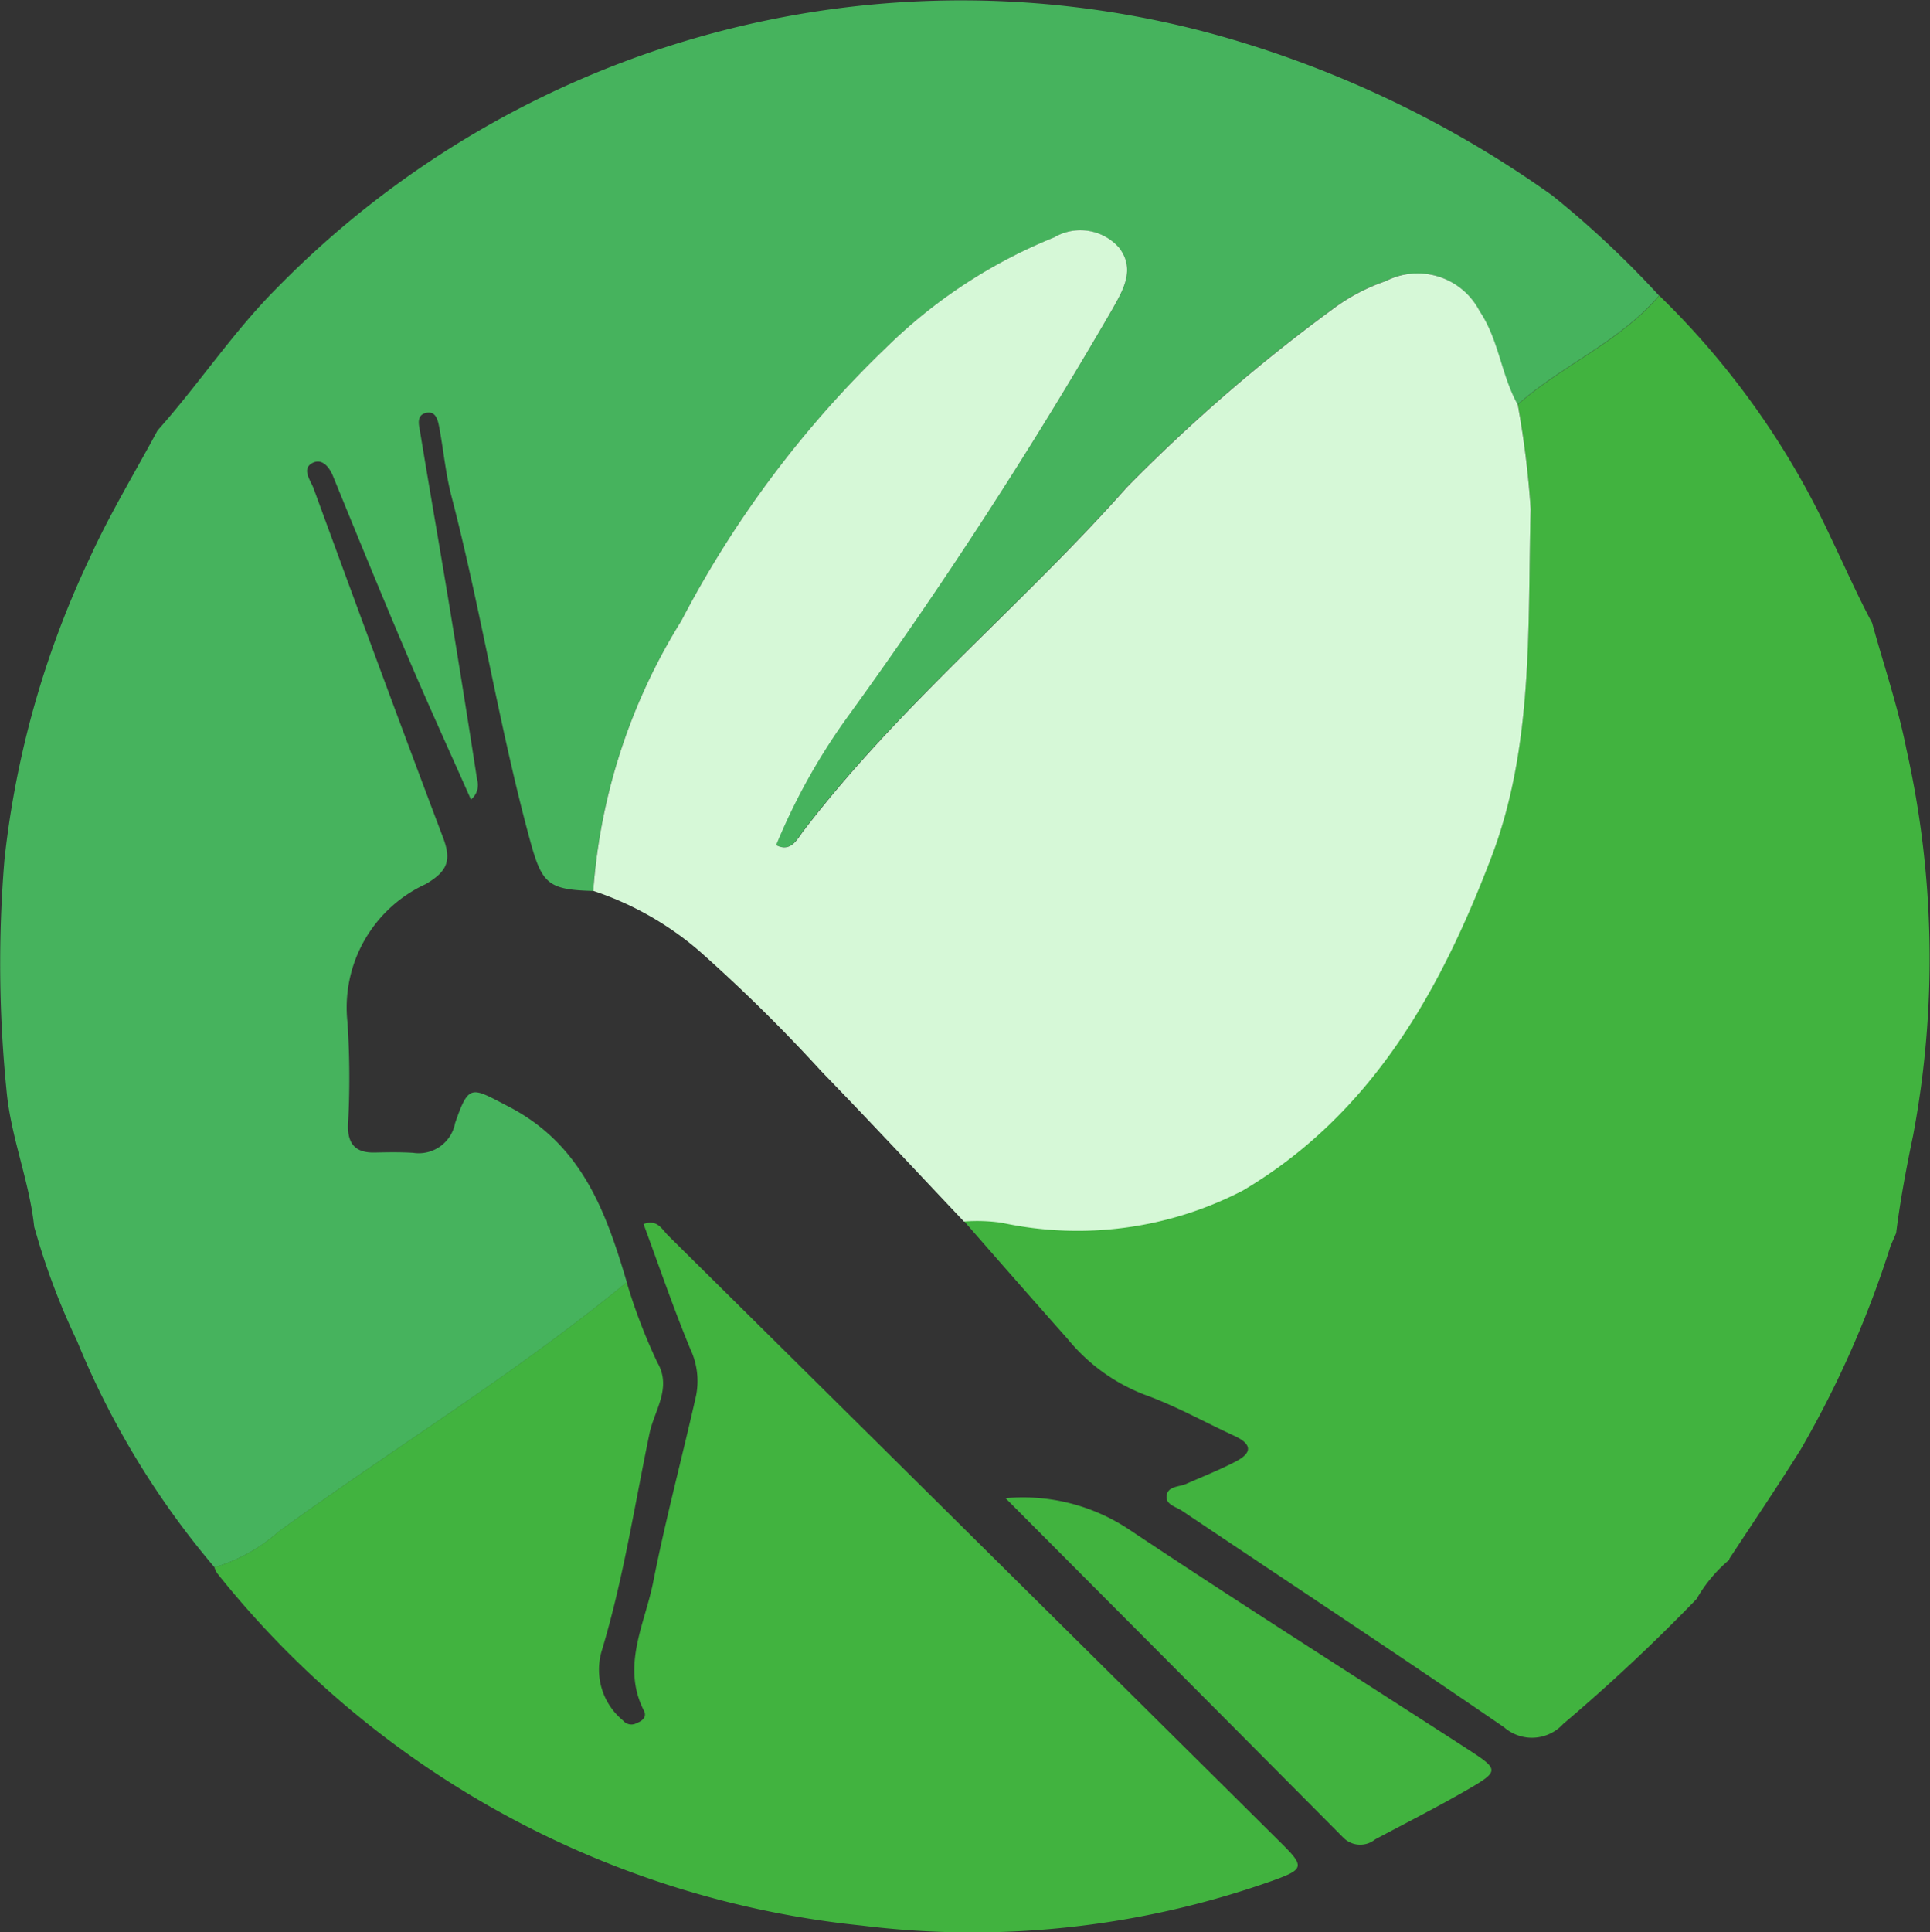 <svg id="Group_105378" data-name="Group 105378" xmlns="http://www.w3.org/2000/svg" xmlns:xlink="http://www.w3.org/1999/xlink" width="41.722" height="41.758" viewBox="0 0 41.722 41.758">
  <rect x="0" y="0" width="41.722" height="41.758" fill="#333333" stroke="none"/>
  <defs>
    <clipPath id="clip-path">
      <rect id="Rectangle_44698" data-name="Rectangle 44698" width="41.722" height="41.758" fill="none"/>
    </clipPath>
  </defs>
  <g id="Group_105377" data-name="Group 105377" clip-path="url(#clip-path)">
    <path id="Path_74417" data-name="Path 74417" d="M.74,26.517c-.106-1.006-.51-1.945-.6-2.963a27.384,27.384,0,0,1-.044-4.968A20.3,20.3,0,0,1,1.95,12.038c.427-.938.967-1.825,1.456-2.735.893-1,1.625-2.119,2.576-3.074A20.719,20.719,0,0,1,26.358.772a23.268,23.268,0,0,1,7.2,3.454,21.092,21.092,0,0,1,2.307,2.163c-.854,1-2.093,1.5-3.06,2.356-.359-.64-.407-1.4-.825-2.023a1.507,1.507,0,0,0-2.028-.649,4.13,4.13,0,0,0-1.16.616,36.294,36.294,0,0,0-4.449,3.854c-2.254,2.542-4.911,4.705-6.983,7.42-.129.169-.266.47-.587.3a13.557,13.557,0,0,1,1.516-2.731A102.956,102.956,0,0,0,24.036,6.7c.241-.428.517-.879.15-1.35a1.117,1.117,0,0,0-1.4-.217,11.1,11.1,0,0,0-3.642,2.393,22.8,22.8,0,0,0-4.42,5.9,12.776,12.776,0,0,0-1.9,5.83c-1.051-.027-1.123-.176-1.423-1.306-.634-2.389-1.019-4.833-1.641-7.224-.127-.487-.172-1-.265-1.492-.029-.155-.073-.36-.288-.309s-.148.27-.125.41c.2,1.219.414,2.435.615,3.653q.319,1.932.618,3.868a.4.4,0,0,1-.134.424c-.458-1.032-.919-2.04-1.353-3.059-.557-1.307-1.094-2.622-1.632-3.937-.094-.229-.264-.392-.467-.263s-.011.37.051.537c.923,2.52,1.85,5.04,2.8,7.55.184.488.095.724-.377,1a2.936,2.936,0,0,0-1.691,2.989,18.179,18.179,0,0,1,.011,2.22c-.008.41.165.6.573.592.278-.006.556-.011.833.006a.8.8,0,0,0,.91-.644c.3-.868.354-.77,1.151-.358,1.582.817,2.108,2.268,2.56,3.8-2.388,1.969-5.034,3.578-7.531,5.394a3.628,3.628,0,0,1-1.381.768,18.194,18.194,0,0,1-2.972-4.892A15.064,15.064,0,0,1,.823,26.8L.74,26.517" transform="translate(0 0)" fill="#46b35d"/>
    <path id="Path_74418" data-name="Path 74418" d="M161.94,48.339c.967-.854,2.206-1.355,3.06-2.356a17.626,17.626,0,0,1,3.7,5.213c.3.621.575,1.252.9,1.859.251.91.559,1.809.742,2.733a20.643,20.643,0,0,1,.144,8.35c-.145.692-.278,1.4-.366,2.106L170,66.52a22.023,22.023,0,0,1-1.943,4.4c-.5.8-1.03,1.581-1.547,2.37l.005.013a3.135,3.135,0,0,0-.708.848,39.273,39.273,0,0,1-2.883,2.7.914.914,0,0,1-1.277.076c-2.306-1.582-4.641-3.122-6.963-4.68-.129-.087-.35-.133-.336-.312.017-.228.27-.2.43-.273.356-.158.72-.3,1.066-.482.373-.193.343-.383-.034-.555-.649-.3-1.275-.651-1.944-.891a4,4,0,0,1-1.655-1.2c-.752-.848-1.5-1.7-2.244-2.553a3.687,3.687,0,0,1,.823.028,7.767,7.767,0,0,0,5.211-.7c2.778-1.646,4.265-4.315,5.367-7.2.921-2.415.782-4.993.85-7.529a19.8,19.8,0,0,0-.279-2.254" transform="translate(-129.13 -39.594)" fill="#41b33f"/>
    <path id="Path_74419" data-name="Path 74419" d="M112.281,39.649a19.8,19.8,0,0,1,.279,2.254c-.068,2.536.071,5.114-.85,7.529-1.1,2.887-2.588,5.555-5.367,7.2a7.767,7.767,0,0,1-5.211.7,3.687,3.687,0,0,0-.823-.028c-1.023-1.08-2.036-2.169-3.072-3.236a35.055,35.055,0,0,0-2.666-2.625,6.784,6.784,0,0,0-2.275-1.285,12.771,12.771,0,0,1,1.9-5.83,22.8,22.8,0,0,1,4.42-5.9,11.1,11.1,0,0,1,3.642-2.393,1.117,1.117,0,0,1,1.4.217c.367.471.091.922-.15,1.35a102.958,102.958,0,0,1-5.743,8.836,13.549,13.549,0,0,0-1.516,2.731c.321.168.458-.133.587-.3,2.072-2.715,4.729-4.878,6.983-7.42a36.294,36.294,0,0,1,4.449-3.854,4.133,4.133,0,0,1,1.16-.616,1.507,1.507,0,0,1,2.028.649c.418.62.467,1.383.825,2.023" transform="translate(-79.471 -30.904)" fill="#d6f8d7"/>
    <path id="Path_74420" data-name="Path 74420" d="M33.359,197.634a3.63,3.63,0,0,0,1.381-.768c2.5-1.817,5.143-3.426,7.531-5.394a12.189,12.189,0,0,0,.663,1.734c.321.55-.066,1.038-.169,1.533-.327,1.575-.57,3.17-1.037,4.713a1.422,1.422,0,0,0,.466,1.494.232.232,0,0,0,.3.051c.131-.047.212-.142.153-.258-.5-.975.022-1.883.2-2.8.266-1.346.622-2.673.924-4.012a1.619,1.619,0,0,0-.122-1.007c-.368-.887-.678-1.8-1.013-2.705.3-.114.4.119.535.251q6.638,6.569,13.268,13.147c.494.49.466.552-.2.792a19.4,19.4,0,0,1-8.885.972,20.5,20.5,0,0,1-13.937-7.617.545.545,0,0,1-.058-.125" transform="translate(-28.724 -163.76)" fill="#41b33f"/>
    <path id="Path_74421" data-name="Path 74421" d="M156.452,232.994a4.141,4.141,0,0,1,2.649.663c2.436,1.627,4.913,3.191,7.372,4.783.642.416.649.458-.018.844s-1.34.726-2.013,1.085a.513.513,0,0,1-.691-.04c-2.406-2.423-4.818-4.842-7.3-7.335" transform="translate(-134.714 -200.615)" fill="#41b33f"/>
  </g>
</svg>
